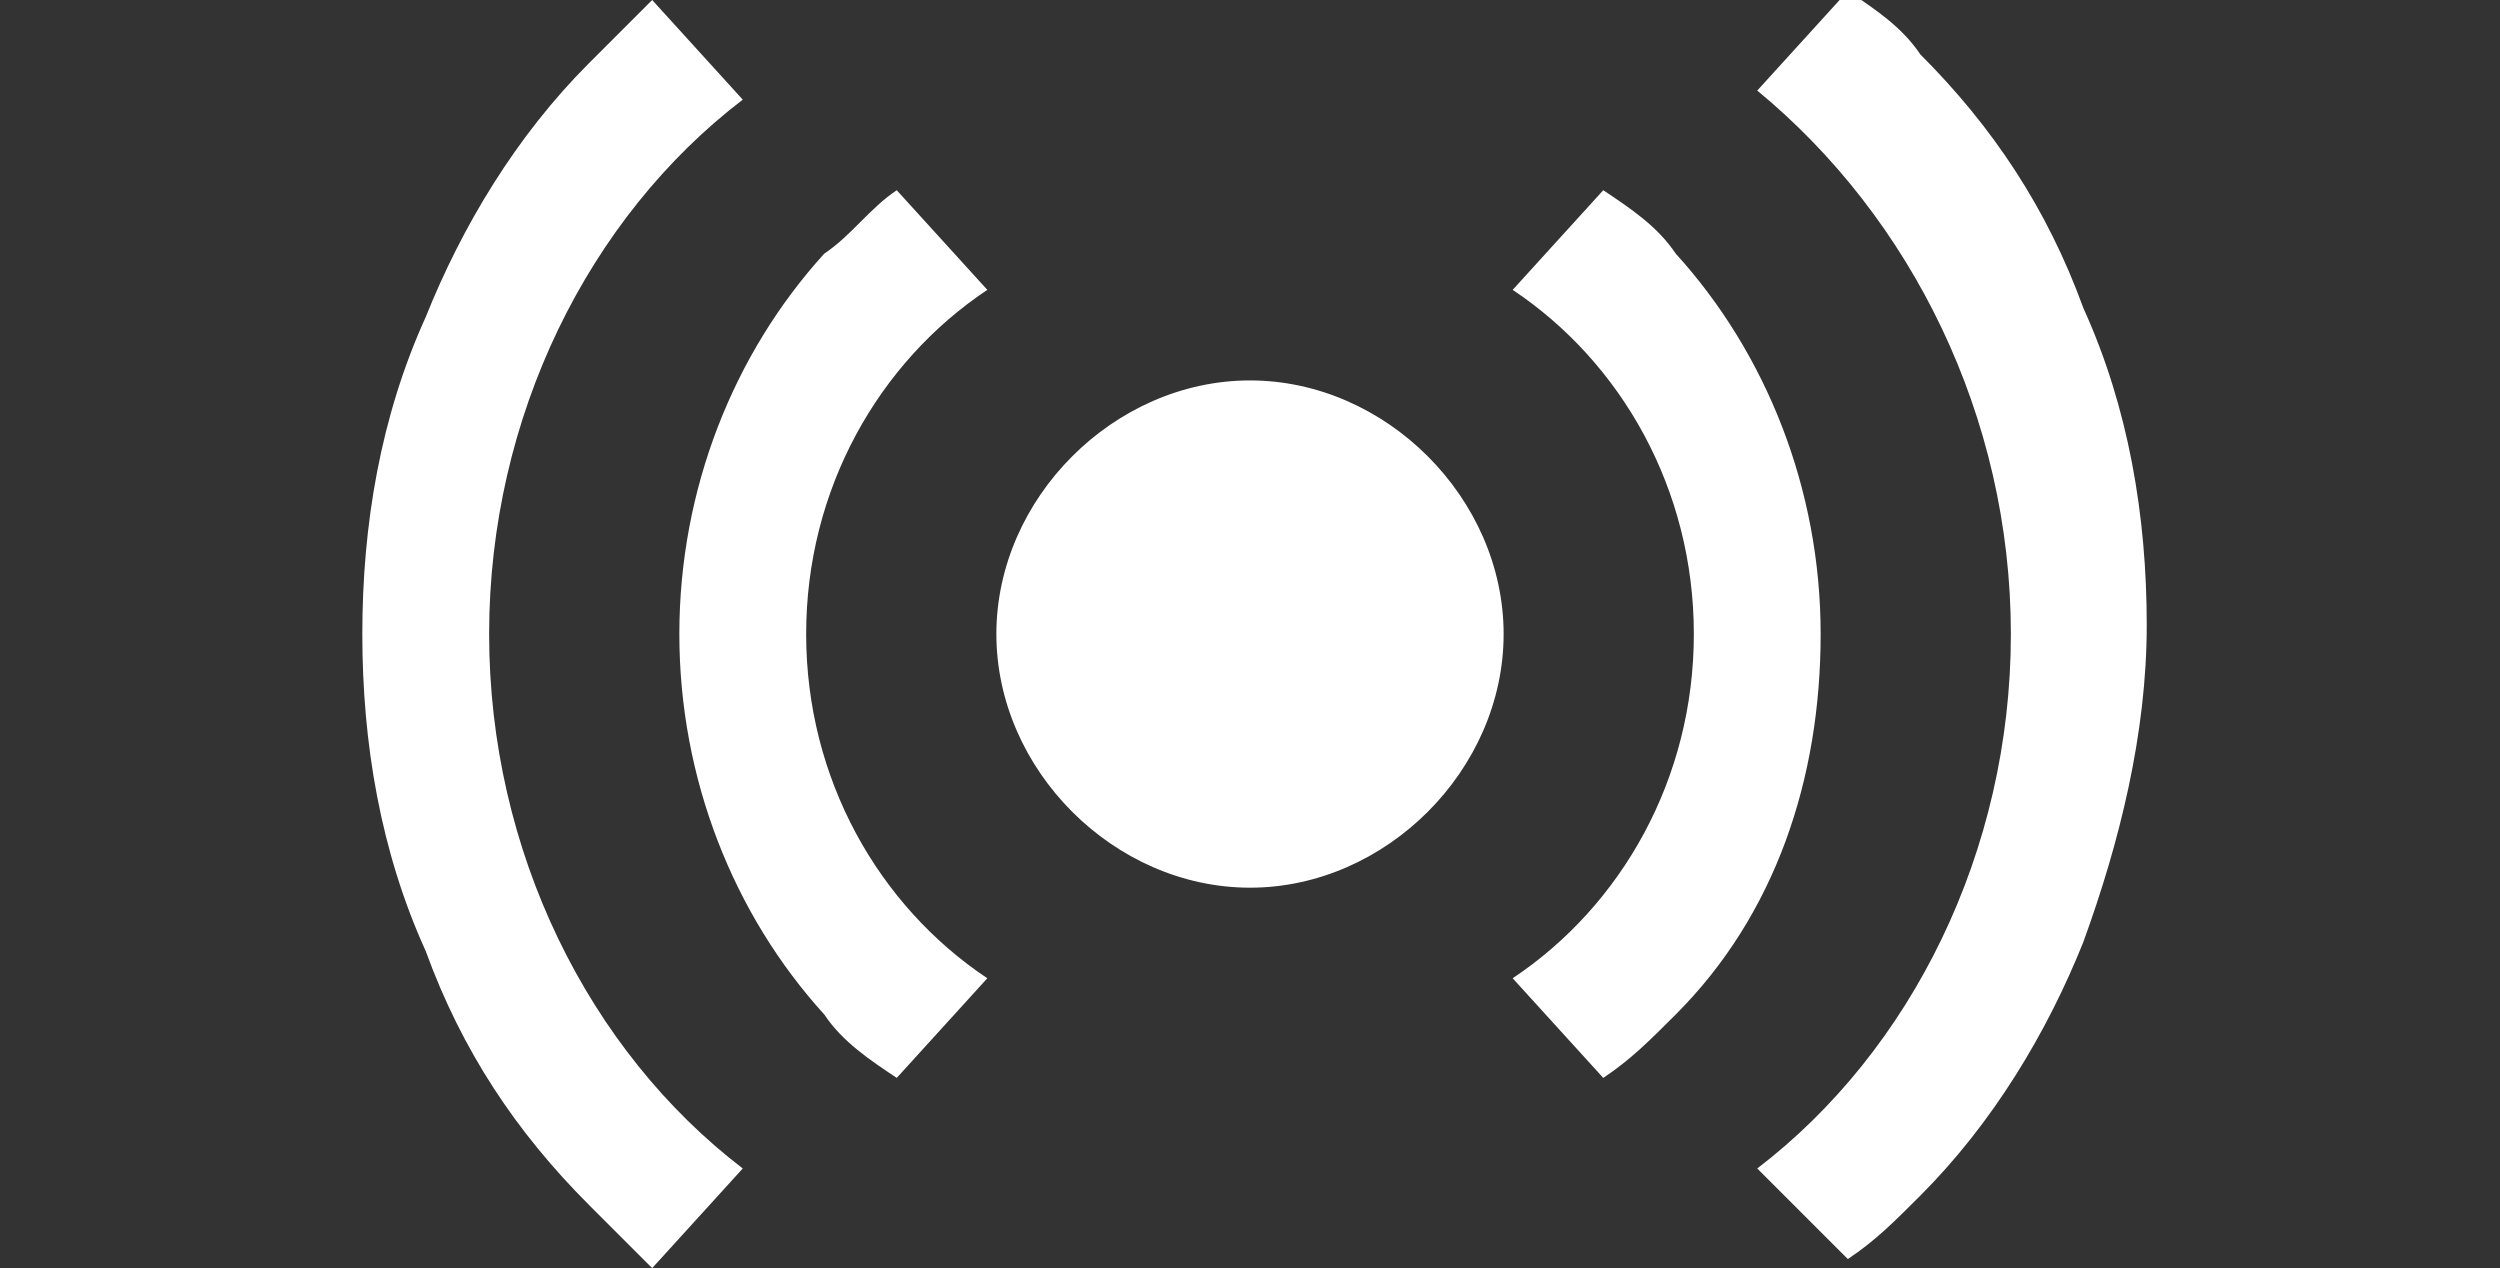 <?xml version="1.0" encoding="utf-8"?>
<!-- Generator: Adobe Illustrator 21.0.2, SVG Export Plug-In . SVG Version: 6.00 Build 0)  -->
<svg version="1.1" id="Layer_1" xmlns="http://www.w3.org/2000/svg" xmlns:xlink="http://www.w3.org/1999/xlink" x="0px" y="0px"
	 viewBox="0 0 27.6 14" style="enable-background:new 0 0 27.6 14;" xml:space="preserve">
<rect x="0" y="0" width="27.6" height="14" fill="#333333" stroke="none"/>
<style type="text/css">
	.st0{fill:#FFFFFF;}
</style>
<path class="st0" d="M13.8,4.2c1.5,0,2.8,1.3,2.8,2.8s-1.3,2.8-2.8,2.8S11,8.5,11,7S12.3,4.2,13.8,4.2z M8.9,7c0-1.6,0.8-3,2-3.8
	l-1-1.1C9.6,2.3,9.4,2.6,9.1,2.8C8.1,3.9,7.5,5.4,7.5,7s0.6,3.1,1.6,4.2c0.2,0.3,0.5,0.5,0.8,0.7l1-1.1C9.7,10,8.9,8.6,8.9,7L8.9,7z
	 M18.7,7c0,1.6-0.8,3-2,3.8l1,1.1c0.3-0.2,0.5-0.4,0.8-0.7c1.1-1.1,1.6-2.6,1.6-4.2s-0.6-3.1-1.6-4.2c-0.2-0.3-0.5-0.5-0.8-0.7
	l-1,1.1C17.9,4,18.7,5.4,18.7,7L18.7,7z M5.4,7c0-2.4,1.1-4.6,2.8-5.9L7.2,0C7,0.2,6.7,0.5,6.5,0.7C5.7,1.5,5.1,2.5,4.7,3.5
	C4.2,4.6,4,5.8,4,7s0.2,2.4,0.7,3.5c0.4,1.1,1,2,1.8,2.8C6.7,13.5,7,13.8,7.2,14l1-1.1C6.5,11.6,5.4,9.4,5.4,7L5.4,7z M22.2,7
	c0,2.4-1.1,4.6-2.8,5.9l1,1c0.3-0.2,0.5-0.4,0.8-0.7c0.8-0.8,1.4-1.8,1.8-2.8c0.4-1.1,0.7-2.3,0.7-3.5S23.5,4.5,23,3.4
	c-0.4-1.1-1-2-1.8-2.8c-0.2-0.3-0.5-0.5-0.8-0.7l-1,1.1C21.1,2.4,22.2,4.6,22.2,7L22.2,7z"/>
</svg>
